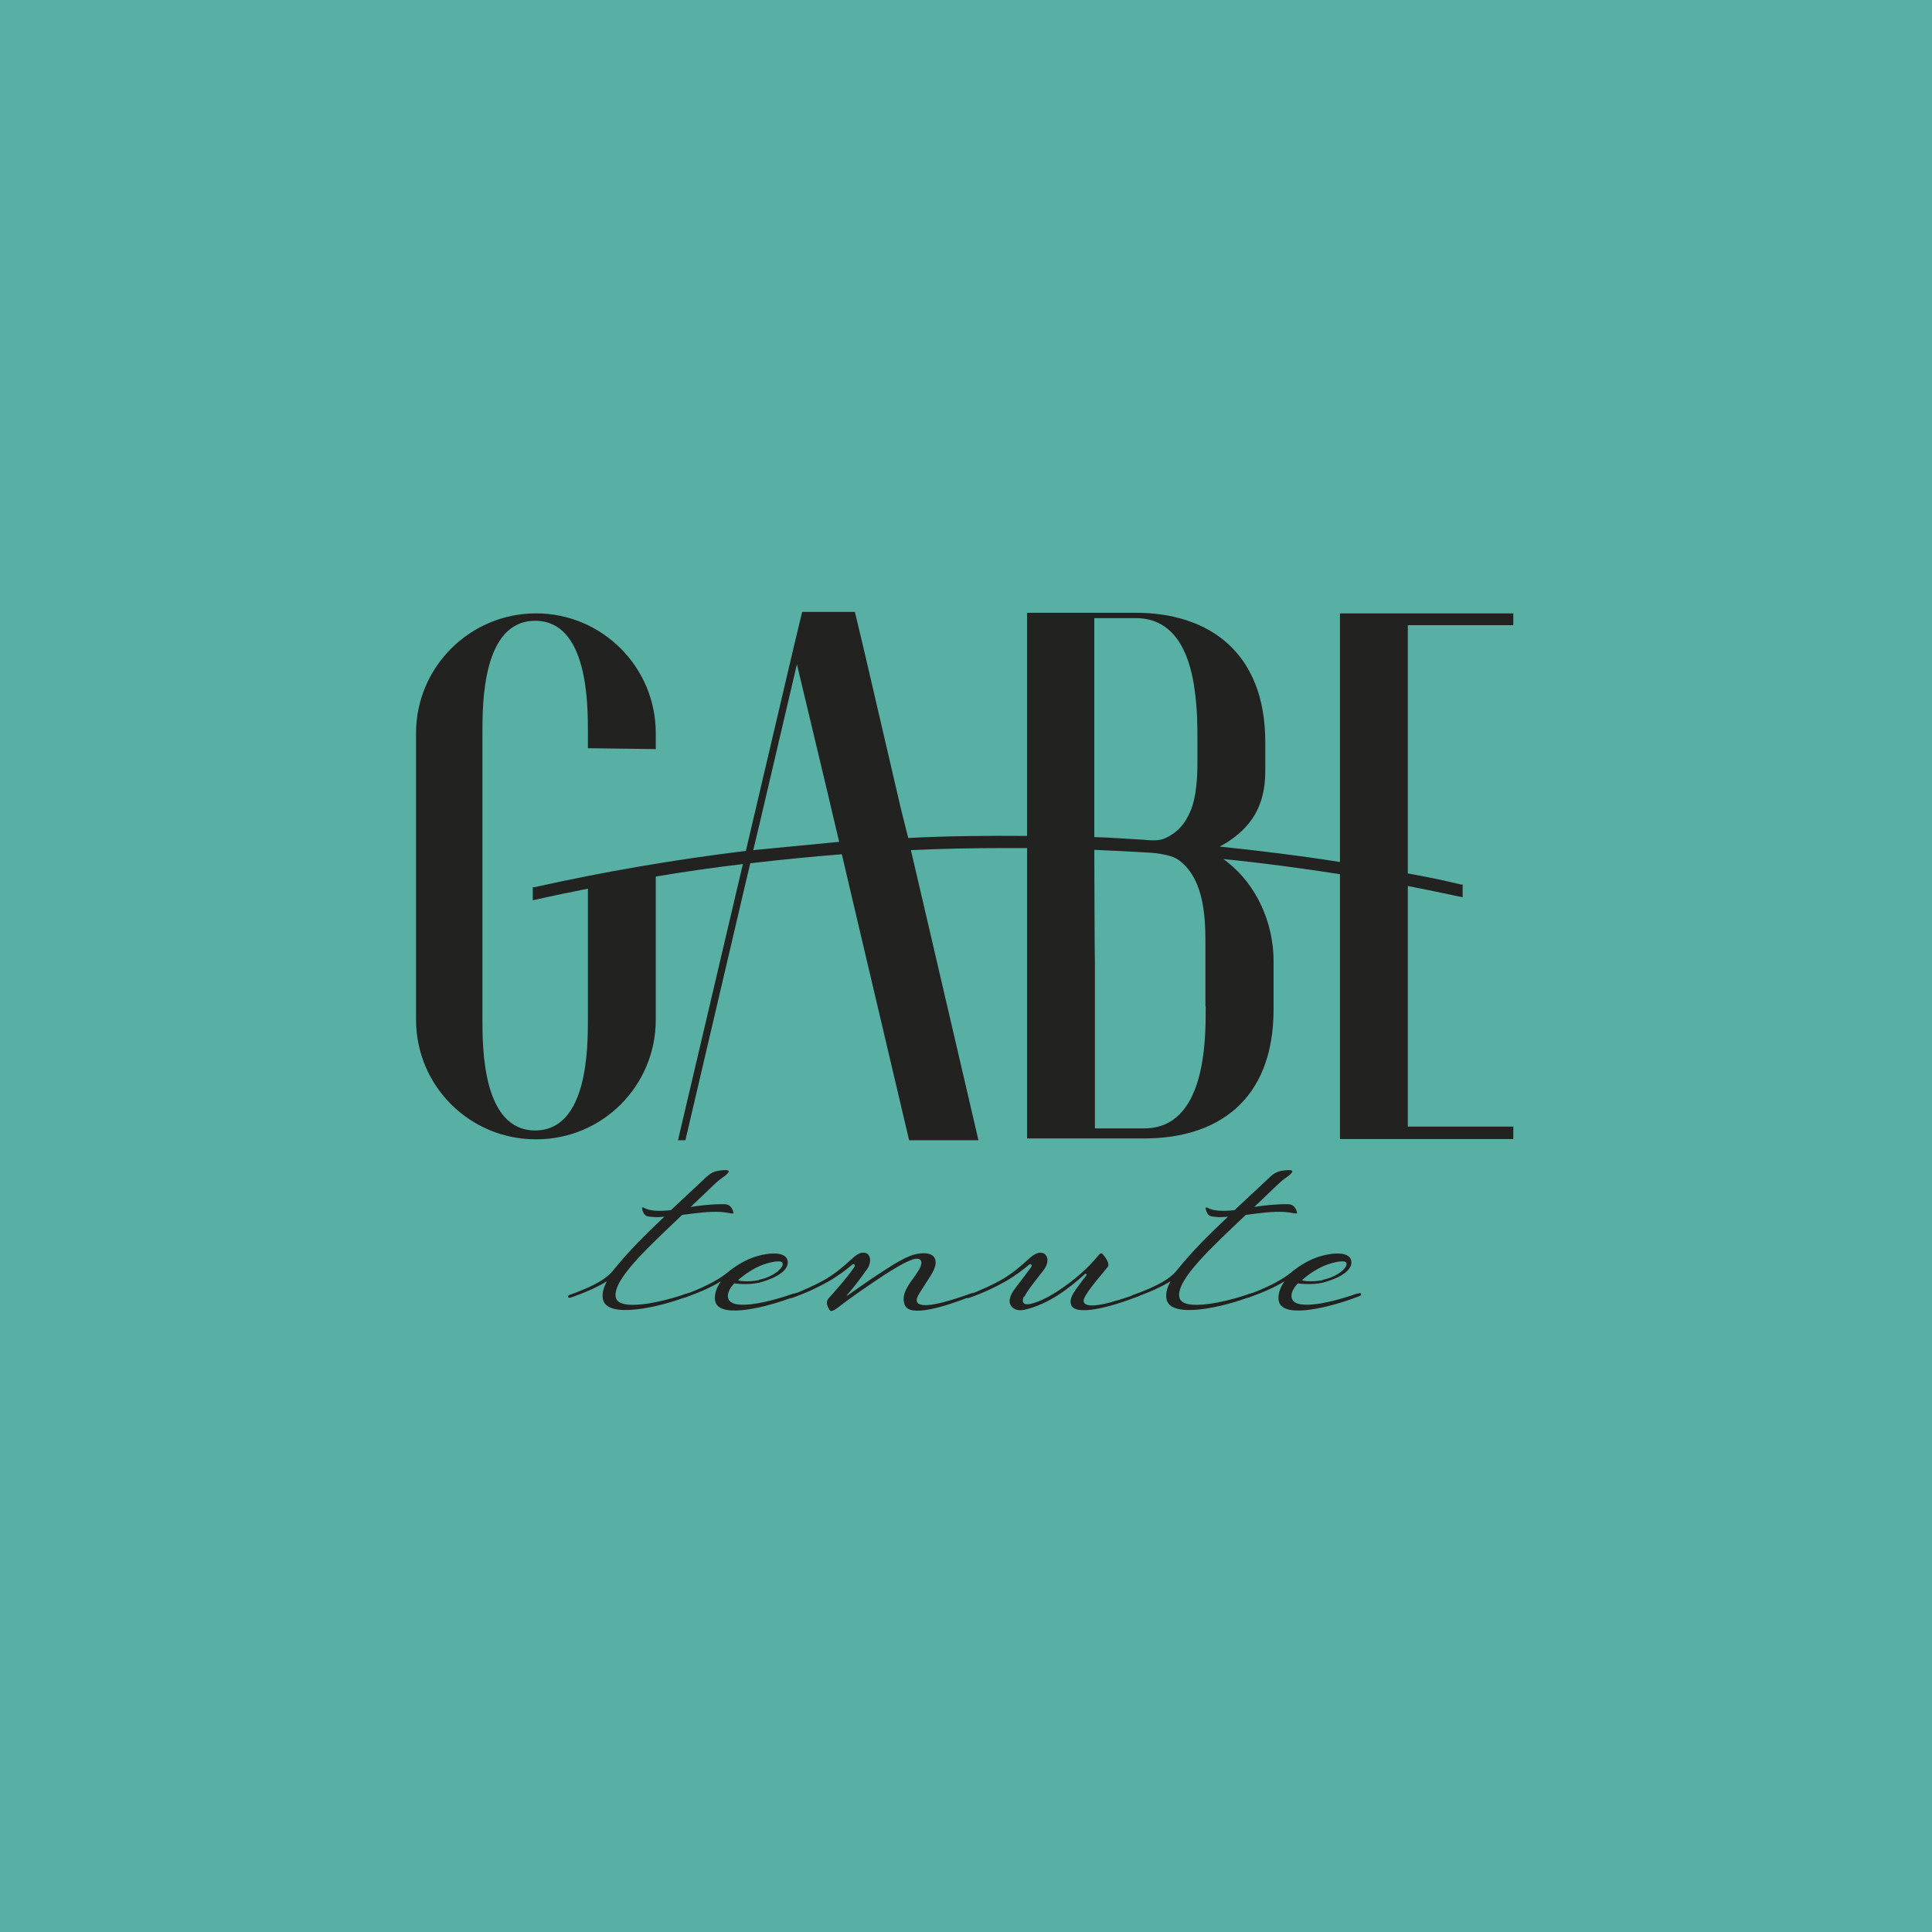 <?xml version="1.0" encoding="UTF-8"?>
<svg id="Livello_1" data-name="Livello 1" xmlns="http://www.w3.org/2000/svg" version="1.1" viewBox="0 0 652 652">
  <defs>
    <style>
      .cls-1 {
        fill: #222221;
      }

      .cls-1, .cls-2 {
        stroke-width: 0px;
      }

      .cls-2 {
        fill: #58afa3;
      }
    </style>
  </defs>
  <rect class="cls-2" x="-22.8" y="-22.8" width="697.5" height="697.5"/>
  <g>
    <g>
      <path class="cls-1" d="M231.7,436.6c.7-.3,1-.3,1.1.1.1.2.1.5-.8.8-9.2,3.6-26.9,7.7-28.5,1.1-.4-1.8,0-3.7,1.3-6.2-3.1,1.9-7,3.7-12.2,5.5-.4.1-.7.1-.9-.2-.1-.4.2-.6.5-.7,5.3-1.9,11.6-4.5,14.5-8,5.7-7.1,11.3-12.5,17.5-18.4-2.8.3-4,.1-5.6-.1-.9-.2-1.5-1-1.8-2.1-.3-.9-.1-1.2.7-.7,2,1,4.9,1.1,8.9.7l10.6-9.9c2.1-2,3.2-3.2,6.1-3.5,3.8-.5,3.4.5.9,2.3-1.9,1.2-3.3,2.8-10.9,10,3.4-.5,7.4-1,11.5-.9,1.8,0,2.6,1.5,2.9,2.7.3.9-1.2.1-4.4-.1-3.7-.2-7.6.3-12.9,1-11.1,10.6-23.6,21.9-22.4,27.8,1,5,15.9,1.6,23.7-1.2h.2Z"/>
      <path class="cls-1" d="M268,436.6c.7-.3,1-.3,1.1.1.1.2.1.5-.8.8-9.2,3.6-24.4,7.4-26.7,2.3-1-2.4.3-5.5,1.7-7.4-3.1,1.9-7,3.7-12.2,5.5-.4.1-.7.1-.9-.2-.1-.4.2-.6.5-.7,5.3-1.9,11-4.5,14.6-7.4,2.5-2.1,5.4-3.9,8.2-5,4.6-1.8,11.7-2.7,12.3.9.7,4-6.2,6.5-9.7,7.4-3.9.8-7.8.3-8.3.2-.5.5-2.8,3-2,5.2,1.5,4.2,14.3,1,22.1-1.8h.1ZM256.1,431.9c5.1-1,8.8-4.4,7.9-5.8-.6-1.1-5.8.1-8.8,1.7-3.1,1.6-5.8,3.8-6.1,4.3.5.1,2.7.7,7.1-.1h0Z"/>
      <path class="cls-1" d="M285.8,437c-.1.1,0,.3.2.2,2.8-1.9,7.4-5.3,12-8.2,3.9-2.6,8.4-5.3,11.3-5.8,6.7-1.3,7.9,2.4,4.9,7.1-3.6,5.8-5.1,7.4-4.8,8.8.7,3.1,10.2.3,18-2.5.7-.3,1-.3,1.1.1.1.2.1.5-.8.8-9.2,3.6-20.9,7.2-22.4,2.8-1.6-4.3,2.7-8.1,4.9-11.9,1.9-3.5-.2-4-2.1-3.4-2.9,1-6.8,3.4-9.9,5.4-4.9,3.3-10.5,7-15.3,10.8-1.8,1.3-2.6,1.6-3,.8-.4-.7-1.5-2.4-.3-3.8,3.5-4,5.7-6.3,8.7-10.6.4-.7-.1-1.3-.7-.8-1.9,1.6-4.6,3.7-8.1,5.7-3.2,1.8-7,3.7-12.2,5.5-.4.1-.7.1-.9-.2-.1-.4.2-.6.5-.7,4-1.5,8.8-3.7,11.7-5.4,3.7-2.2,6.5-4.7,8.8-6.8,2.3-2.2,3.7-2.4,4.9-2,1.5.6,2,3.2.1,5.7-3,4.2-4.6,6.2-6.6,8.5h0Z"/>
      <path class="cls-1" d="M345.5,437.6c-1,2.3.4,2.9,2.4,2.4,5.1-1.2,11.9-5.8,17.3-10.6,2-1.8,3.6-3.5,5.1-5.3.9-1,1.2-1.5,1.9-.8.6.7,2.5,3,1.6,4.3-2.1,2.7-8.5,9.7-8.1,11.6.6,3.1,10.1.3,17.8-2.5.7-.3,1-.3,1.1.1.1.2.1.5-.8.8-9.2,3.6-21.4,6.8-22.4,2.5-.6-2.6,1.6-4.8,5.2-9.7.3-.5-.2-.7-.5-.4-5.6,5-12.2,10.1-20.3,12-3.7.8-5.5-1.5-5-3.6.4-2.5,2.2-3.9,7.2-10.8.4-.7-.1-1.3-.7-.8-1.9,1.6-4.6,3.7-8.1,5.7-3.2,1.8-7,3.7-12.2,5.5-.4.1-.7.1-.9-.2-.1-.4.2-.6.5-.7,4-1.5,8.8-3.7,11.7-5.4,3.7-2.2,6.5-4.7,8.8-6.8s3.7-2.4,4.9-2c1.8.7,2.1,3.2.2,5.7-2.5,3.3-5.3,6.6-6.5,9h-.2Z"/>
      <path class="cls-1" d="M421.9,436.6c.7-.3,1-.3,1.1.1.1.2.1.5-.8.8-9.2,3.6-26.9,7.7-28.5,1.1-.4-1.8,0-3.7,1.3-6.2-3.1,1.9-7,3.7-12.2,5.5-.4.1-.7.1-.9-.2-.1-.4.2-.6.5-.7,5.3-1.9,11.6-4.5,14.5-8,5.7-7.1,11.3-12.5,17.5-18.4-2.8.3-4,.1-5.6-.1-.9-.2-1.5-1-1.8-2.1-.3-.9-.1-1.2.7-.7,2,1,4.9,1.1,8.9.7l10.6-9.9c2.1-2,3.2-3.2,6.1-3.5,3.8-.5,3.4.5.9,2.3-1.9,1.2-3.3,2.8-10.9,10,3.4-.5,7.4-1,11.5-.9,1.8,0,2.6,1.5,2.9,2.7.3.9-1.2.1-4.4-.1-3.7-.2-7.6.3-12.9,1-11.1,10.6-23.6,21.9-22.4,27.8,1,5,15.9,1.6,23.7-1.2h.2Z"/>
      <path class="cls-1" d="M458.2,436.6c.7-.3,1-.3,1.1.1.1.2.1.5-.8.8-9.2,3.6-24.4,7.4-26.7,2.3-1-2.4.3-5.5,1.7-7.4-3.1,1.9-7,3.7-12.2,5.5-.4.1-.7.1-.9-.2-.1-.4.2-.6.5-.7,5.3-1.9,11-4.5,14.6-7.4,2.5-2.1,5.4-3.9,8.2-5,4.6-1.8,11.7-2.7,12.3.9.7,4-6.2,6.5-9.7,7.4-3.9.8-7.8.3-8.3.2-.5.5-2.8,3-2,5.2,1.5,4.2,14.3,1,22.1-1.8h0ZM446.4,431.9c5.1-1,8.8-4.4,7.9-5.8-.6-1.1-5.8.1-8.8,1.7-3.1,1.6-5.8,3.8-6.1,4.3.5.1,2.7.7,7.1-.1h-.1Z"/>
    </g>
    <path class="cls-1" d="M510.7,211.2v-4.2h-58.5v83.9c-13.3-2.1-27-3.8-40.6-5.2,1.2-.7,2.3-1.3,2.3-1.3,8-5.1,13.1-12,13.1-24.2v-9.7c0-30.8-19.5-43.7-43.7-43.7h-36.7v75.3c-13.1-.1-26.5,0-40.1.7l-2.5-10-12.7-54.6-2.8-11.7h-17.8l-2.8,11.7-16.2,69h-.3c-23.8,2.9-47.7,7-71,12.2h-.6v4.4l1-.2c5.7-1.3,11.6-2.5,17.6-3.7v43.9c0,9.7,0,37.7-17.8,37.7s-17.8-28-17.8-37.7v-96.6c0-9.7,0-37.7,17.8-37.7s17.8,28,17.8,37.7v5.3l22.9.3v-5.4c0-22.3-18.1-40.4-40.4-40.4s-40.5,18.1-40.5,40.4v96.7c0,22.4,18.1,40.4,40.5,40.4s40.4-18,40.4-40.4v-48.3h.1c10.1-1.7,19.9-3.1,29.3-4.2l-21.9,93.2h2.5l20.1-85.9,1.8-7.6h.3c10.2-1.2,20.4-2.2,30.5-3h.1l1.7,7.3,21,89.2h23.4l-17.6-75.6-5.2-22.3c10.6-.5,21.2-.7,31.4-.7s5.2,0,7.8,0h0v98h39.5c24.1,0,43.7-12.2,43.7-43.7v-16.1c0-13.3-6-25.9-15.4-33.3-.4-.4-1-.8-1.6-1.2,13.1,1.3,26.4,3.1,39.3,5.1h.1v89.4h58.5v-4.2h-35.6v-81.2c6.1,1.2,12,2.4,17.5,3.6l1,.2v-4.3h-.6c-5.7-1.4-11.6-2.6-17.7-3.7h-.2v-83.8h35.6v.2ZM268.9,224l10.5,44,1.5,6.4,2.3,9.7-29,2.8,2.2-9.2,12.6-53.8h-.1ZM403,231.8c1.1,6.8,1.1,13.6,1.1,17.9v5.7c0,3.3,0,6.7-.4,10-.4,3.5-1.1,7-2.8,10.1-1.6,3.2-4.2,5.8-7.5,7.3-2.4,1.1-4.9.8-7.4.6-2.7-.2-5.5-.3-8.2-.5s-5.7-.3-8.5-.4v-73.9h14c13,0,17.9,11.5,19.7,23h0v.2ZM406.9,339.8c0,11.4,0,41-20.8,41h-16.6v-56.1c-.1,0-.2-36.6-.2-36.6v-1.3c5.3.2,10.7.5,16,.8,2.2.1,4.4.2,6.6.6,2.1.4,4.4.9,6.1,2.2,8.8,6.7,8.8,20.5,8.8,29v20.3h.1Z"/>
  </g>
</svg>